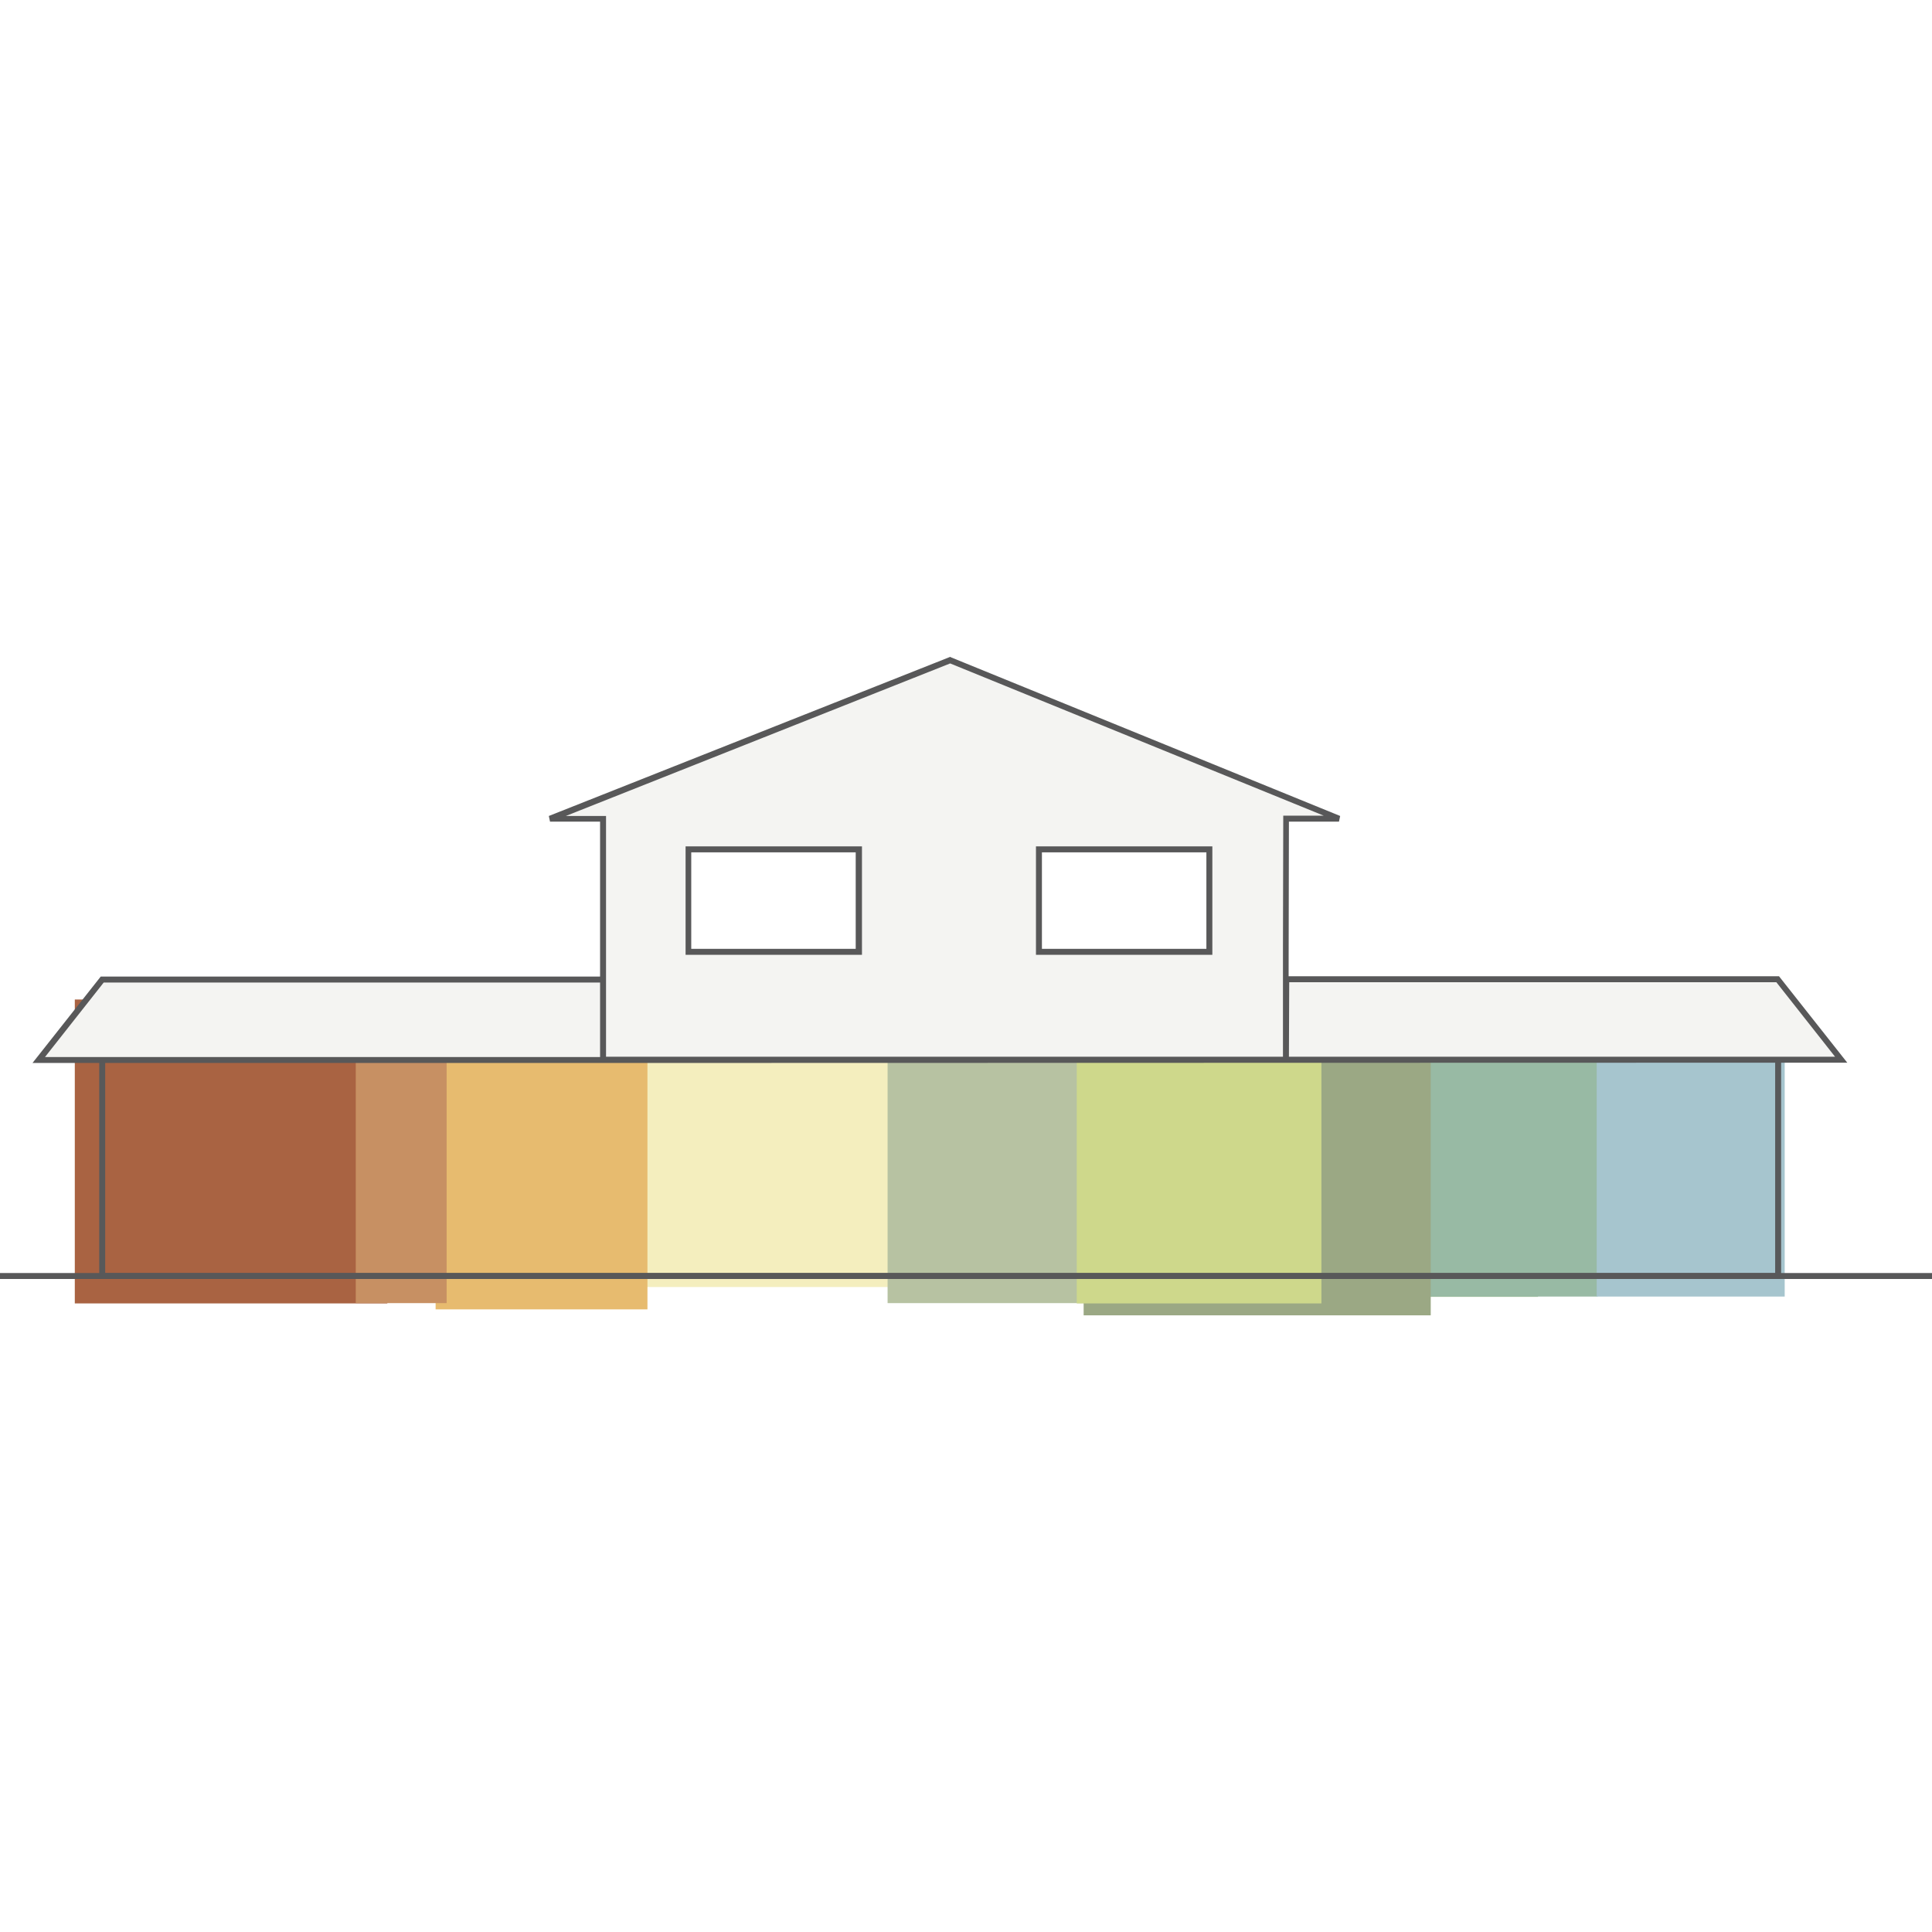 <svg xmlns="http://www.w3.org/2000/svg" version="1.1" xmlns:xlink="http://www.w3.org/1999/xlink" xmlns:svgjs="http://svgjs.dev/svgjs" width="500" height="500"><rect width="100%" height="100%" fill="#333333" stroke="none"/><svg xmlns="http://www.w3.org/2000/svg" width="500" height="500" viewBox="0 0 500 500" fill="none">
  <g clip-path="url(#clip0_5_2)">
    <rect width="500" height="500" fill="white"></rect>
    <mask id="SvgjsMask1003" style="mask-type:luminance" maskUnits="userSpaceOnUse" x="26" y="265" width="435" height="66">
      <path d="M460.181 265.921H26.453V330.229H460.181V265.921Z" fill="white"></path>
    </mask>
    <g mask="url(#mask0_5_2)">
      <path d="M234.488 263.994H140.109V333.082H234.488V263.994Z" fill="#F4EEBE"></path>
      <path d="M100.244 258.673H19.359V337.323H100.244V258.673Z" fill="#A96342"></path>
      <path d="M398.033 260.987H340.202V335.626H398.033V260.987Z" fill="#A7C295"></path>
      <path d="M413.454 259.676H364.799V335.549H413.454V259.676Z" fill="#98BAA4"></path>
      <path d="M461.877 259.676H413.223V335.549H461.877V259.676Z" fill="#A6C5CE"></path>
      <path d="M284.839 258.134H229.707V337.246H284.839V258.134Z" fill="#B7C2A2"></path>
      <path d="M370.274 258.056H280.444V340.407H370.274V258.056Z" fill="#9BA884"></path>
      <path d="M341.976 260.37H278.67V337.323H341.976V260.37Z" fill="#CED88B"></path>
      <path d="M167.559 260.755H112.736V338.865H167.559V260.755Z" fill="#E7BB6F"></path>
      <path d="M115.589 262.452H92.071V337.246H115.589V262.452Z" fill="#C79063"></path>
    </g>
    <path d="M460.875 331H25.681V265.15H460.952V331H460.875ZM27.224 329.458H459.41V266.693H27.224V329.458Z" fill="#58595A"></path>
    <path d="M501.819 329.458H-2V331H501.819V329.458Z" fill="#585859"></path>
    <path d="M26.453 253.507L10.029 274.326H156.07V253.507H26.453ZM460.104 253.507H332.877L332.8 274.018V245.257L332.877 211.946H346.602L245.9 170.848L142.345 211.869H156.07V274.249H476.528L460.104 253.507ZM222.305 246.413H178.2V219.811H222.305V246.413ZM312.983 246.413H268.878V219.811H312.983V246.413Z" fill="#F4F4F2"></path>
    <path d="M156.841 275.097H8.409L26.067 252.736H155.299V212.64H142.345L142.036 211.175L245.9 170L246.208 170.154L346.833 211.175L346.525 212.64H333.571L333.494 252.659H460.412L478.07 275.02L156.841 275.097ZM11.648 273.555H155.299V254.278H26.838L11.648 273.555ZM333.571 273.478H474.909L459.718 254.201H333.648L333.571 273.478ZM156.841 273.478H332.029V245.18L332.106 211.098H342.592L245.9 171.696L146.432 211.175H156.841V273.478ZM313.754 247.107H268.107V219.04H313.754V247.107ZM269.649 245.565H312.212V220.582H269.649V245.565ZM223.076 247.107H177.429V219.04H223.076V247.107ZM178.894 245.565H221.457V220.582H178.894V245.565Z" fill="#585859"></path>
  </g>
  <defs>
    <clipPath id="SvgjsClipPath1002">
      <rect width="500" height="500" fill="white"></rect>
    </clipPath>
  </defs>
</svg><style>@media (prefers-color-scheme: light) { :root { filter: none; } }
@media (prefers-color-scheme: dark) { :root { filter: none; } }
</style></svg>